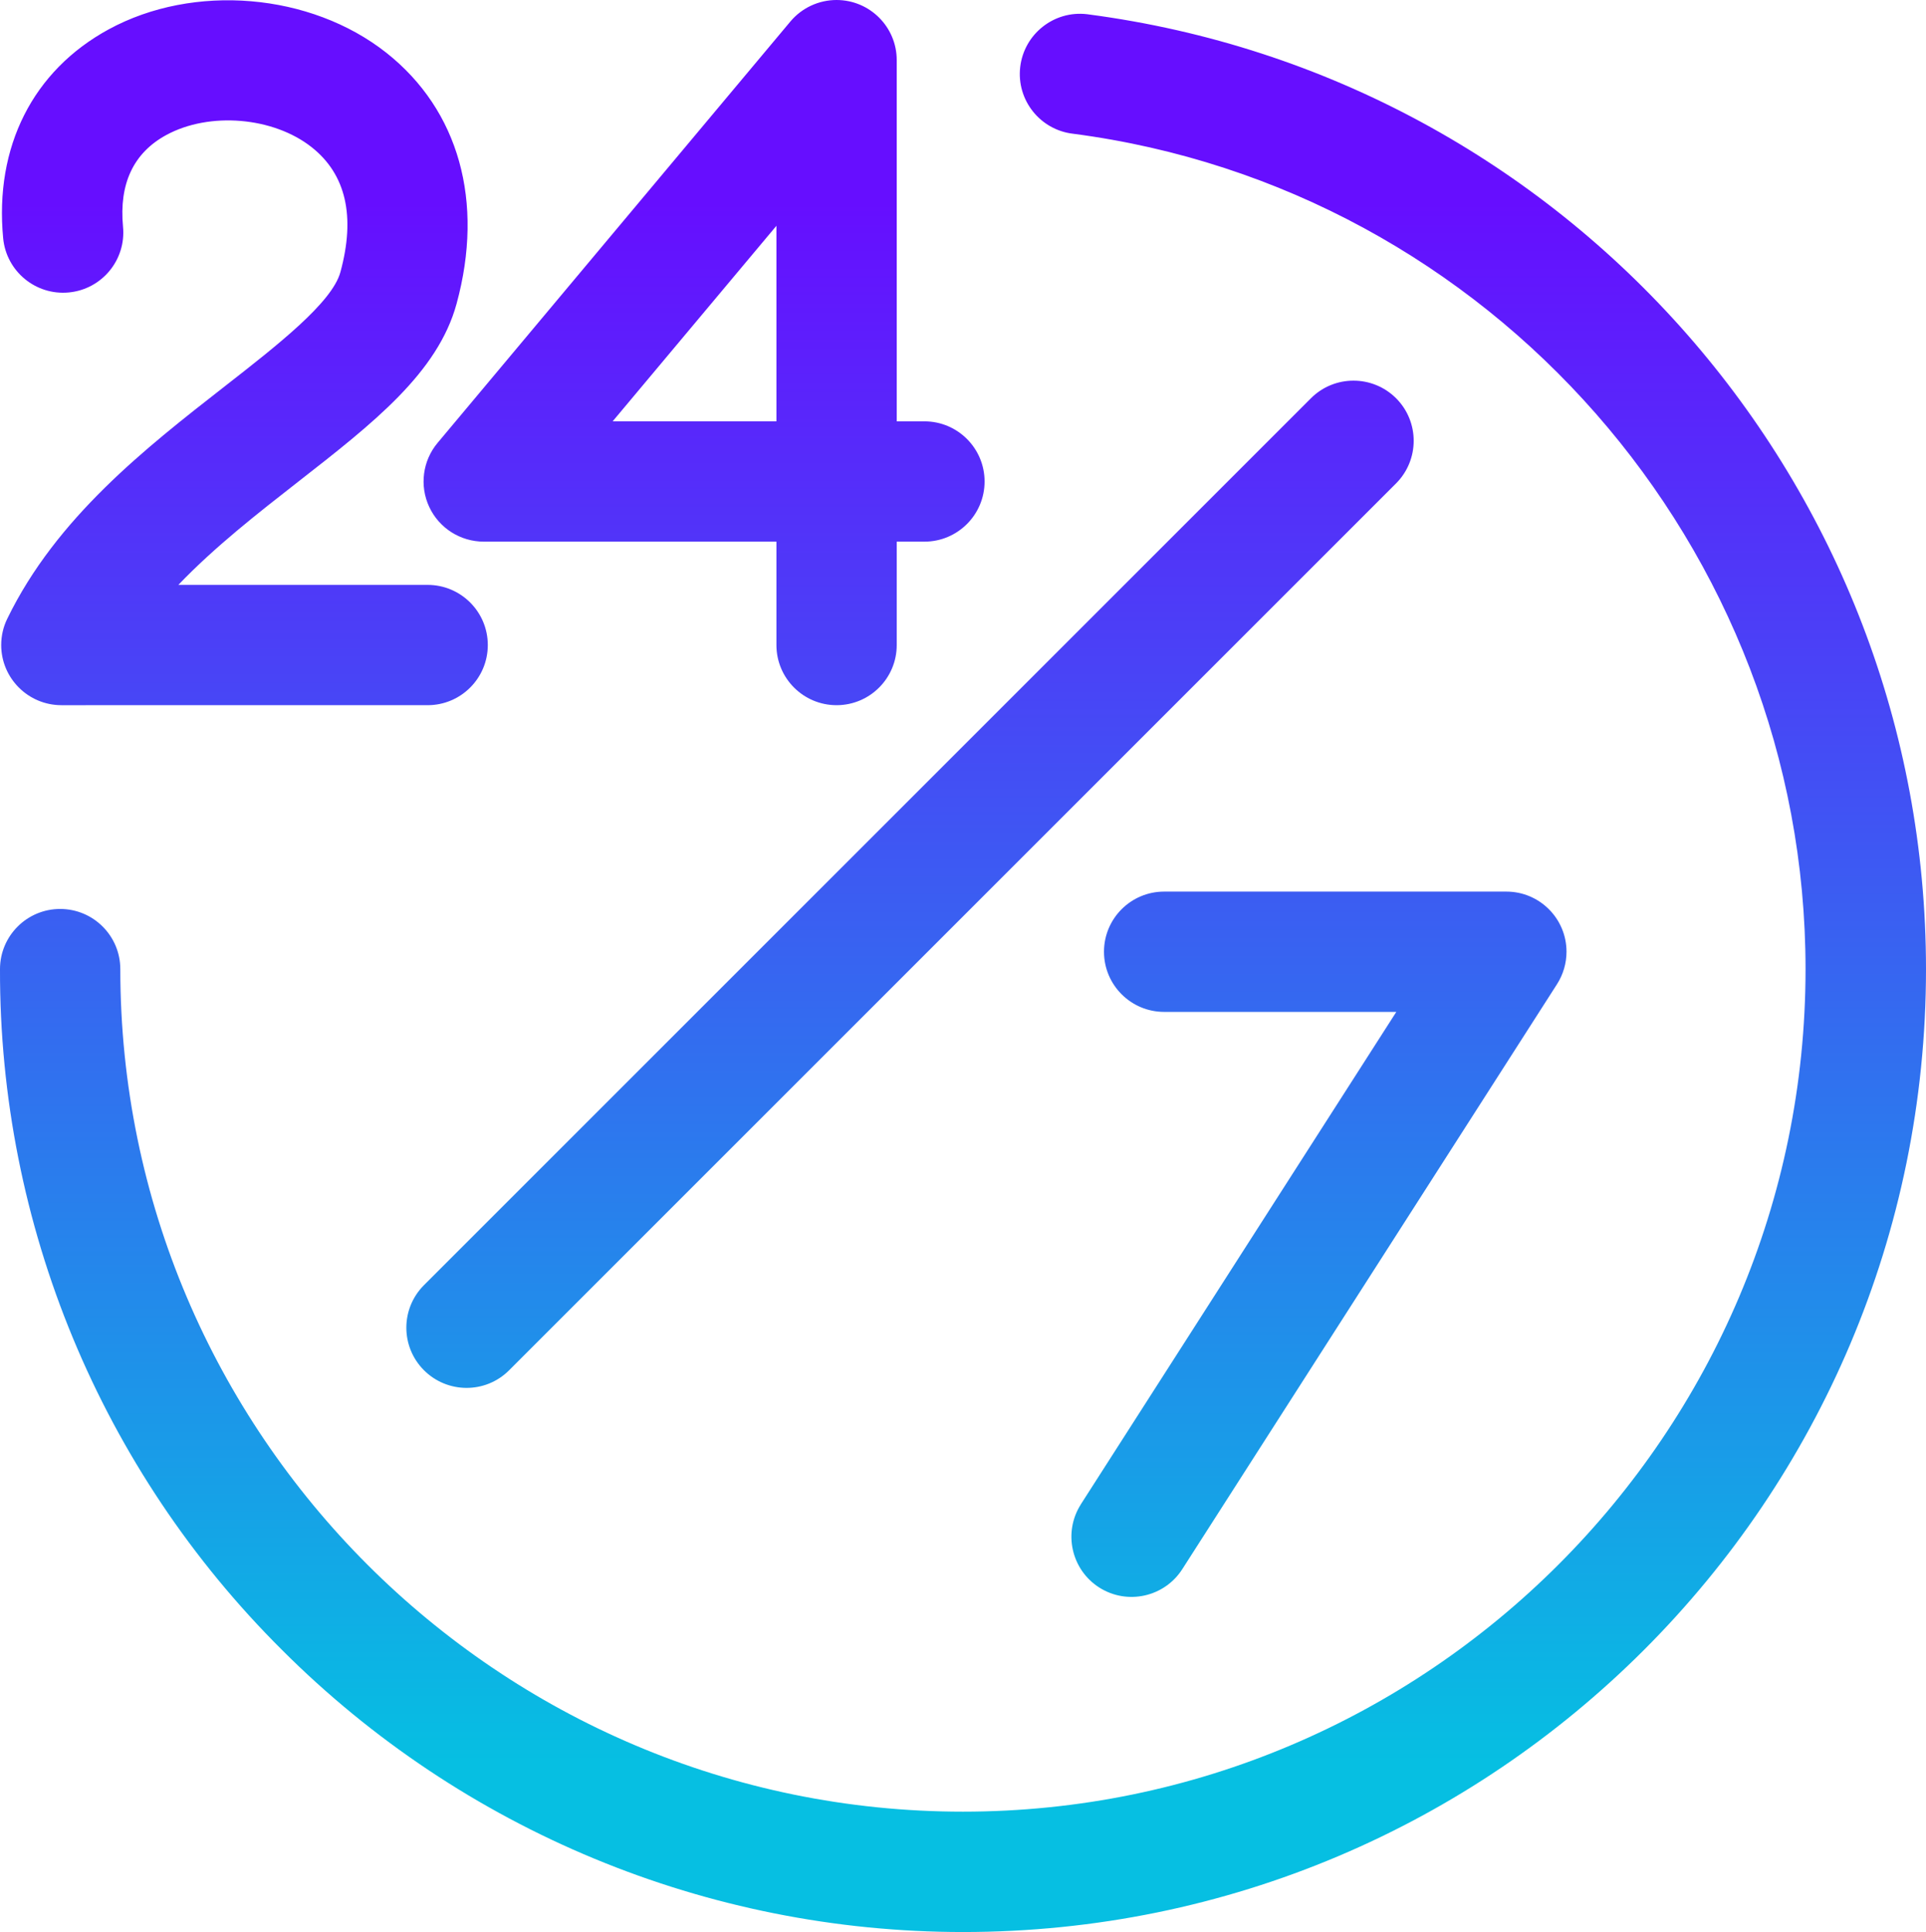 <?xml version="1.0" encoding="utf-8"?>
<!-- Generator: Adobe Illustrator 28.1.0, SVG Export Plug-In . SVG Version: 6.00 Build 0)  -->
<svg version="1.1" id="Capa_1" xmlns="http://www.w3.org/2000/svg" xmlns:xlink="http://www.w3.org/1999/xlink" x="0px" y="0px"
	 viewBox="0 0 255.18 256" style="enable-background:new 0 0 255.18 256;" xml:space="preserve">
<style type="text/css">
	.st0{fill:url(#SVGID_1_);}
</style>
<g>
	<linearGradient id="SVGID_1_" gradientUnits="userSpaceOnUse" x1="127.588" y1="233.533" x2="127.588" y2="26.475">
		<stop  offset="0" style="stop-color:#06BFE2"/>
		<stop  offset="0.998" style="stop-color:#660EFF"/>
	</linearGradient>
	<path class="st0" d="M56.87,67.17c1.31,2.81,4.13,4.6,7.23,4.6h38.77v13.7c0,4.4,3.57,7.97,7.97,7.97c4.4,0,7.97-3.57,7.97-7.97
		v-13.7h3.67c4.4,0,7.97-3.57,7.97-7.97s-3.57-7.97-7.97-7.97h-3.67V7.97c0-4.4-3.57-7.97-7.98-7.97c-2.36,0-4.6,1.05-6.11,2.85
		L57.98,58.68C55.99,61.05,55.56,64.37,56.87,67.17L56.87,67.17z M102.87,29.92v25.91h-21.7L102.87,29.92z M143.22,199.3L185,134.08
		h-30.76c-4.4,0-7.97-3.57-7.97-7.97c0-4.4,3.57-7.97,7.97-7.97h45.34c4.4,0,7.97,3.57,7.97,7.97c0,1.52-0.44,3.02-1.26,4.3
		l-49.64,77.5c-2.37,3.71-7.3,4.8-11.01,2.44c-3.71-2.37-4.8-7.3-2.44-11.01C143.21,199.32,143.22,199.31,143.22,199.3L143.22,199.3
		z M184.97,52.77c3.11,3.11,3.11,8.16,0,11.28L67.42,181.6c-3.13,3.1-8.18,3.06-11.28-0.07c-3.07-3.11-3.07-8.1,0-11.21
		L173.69,52.77C176.8,49.66,181.85,49.66,184.97,52.77C184.97,52.77,184.97,52.77,184.97,52.77L184.97,52.77z M45.1,36.06
		c2.02-7.39,0.74-12.96-3.8-16.55c-5.08-4.02-13.55-4.73-19.27-1.62c-4.35,2.37-6.27,6.46-5.73,12.16c0.42,4.38-2.79,8.28-7.18,8.7
		c-4.38,0.42-8.28-2.79-8.7-7.18C-0.74,19.45,4.36,9.36,14.4,3.89C25.68-2.25,41.15-0.94,51.2,7c9.6,7.6,12.99,19.72,9.29,33.26
		c-2.5,9.14-11.04,15.81-20.93,23.53c-5.34,4.17-11.1,8.66-15.93,13.71h33.03c4.4,0,7.97,3.57,7.97,7.97c0,4.4-3.57,7.97-7.97,7.97
		H8.14c-4.4,0-7.98-3.57-7.98-7.97c0-1.21,0.27-2.4,0.8-3.48C7.46,68.61,19.3,59.37,29.74,51.22C36.75,45.75,44,40.09,45.1,36.06z
		 M255.18,128.41c0,70.46-57.12,127.59-127.59,127.59c-33.84,0-66.29-13.44-90.22-37.37C13.36,194.75-0.09,162.27,0,128.41
		c0-4.4,3.57-7.97,7.97-7.97s7.97,3.57,7.97,7.97c0,61.56,50.08,111.64,111.64,111.64s111.64-50.08,111.64-111.64
		c0-55.89-41.72-103.47-97.05-110.69c-4.37-0.51-7.51-4.47-7-8.84c0.51-4.37,4.47-7.51,8.84-7c0.07,0.01,0.15,0.02,0.22,0.03
		C207.72,10.27,255.17,64.38,255.18,128.41z"/>
</g>
</svg>
